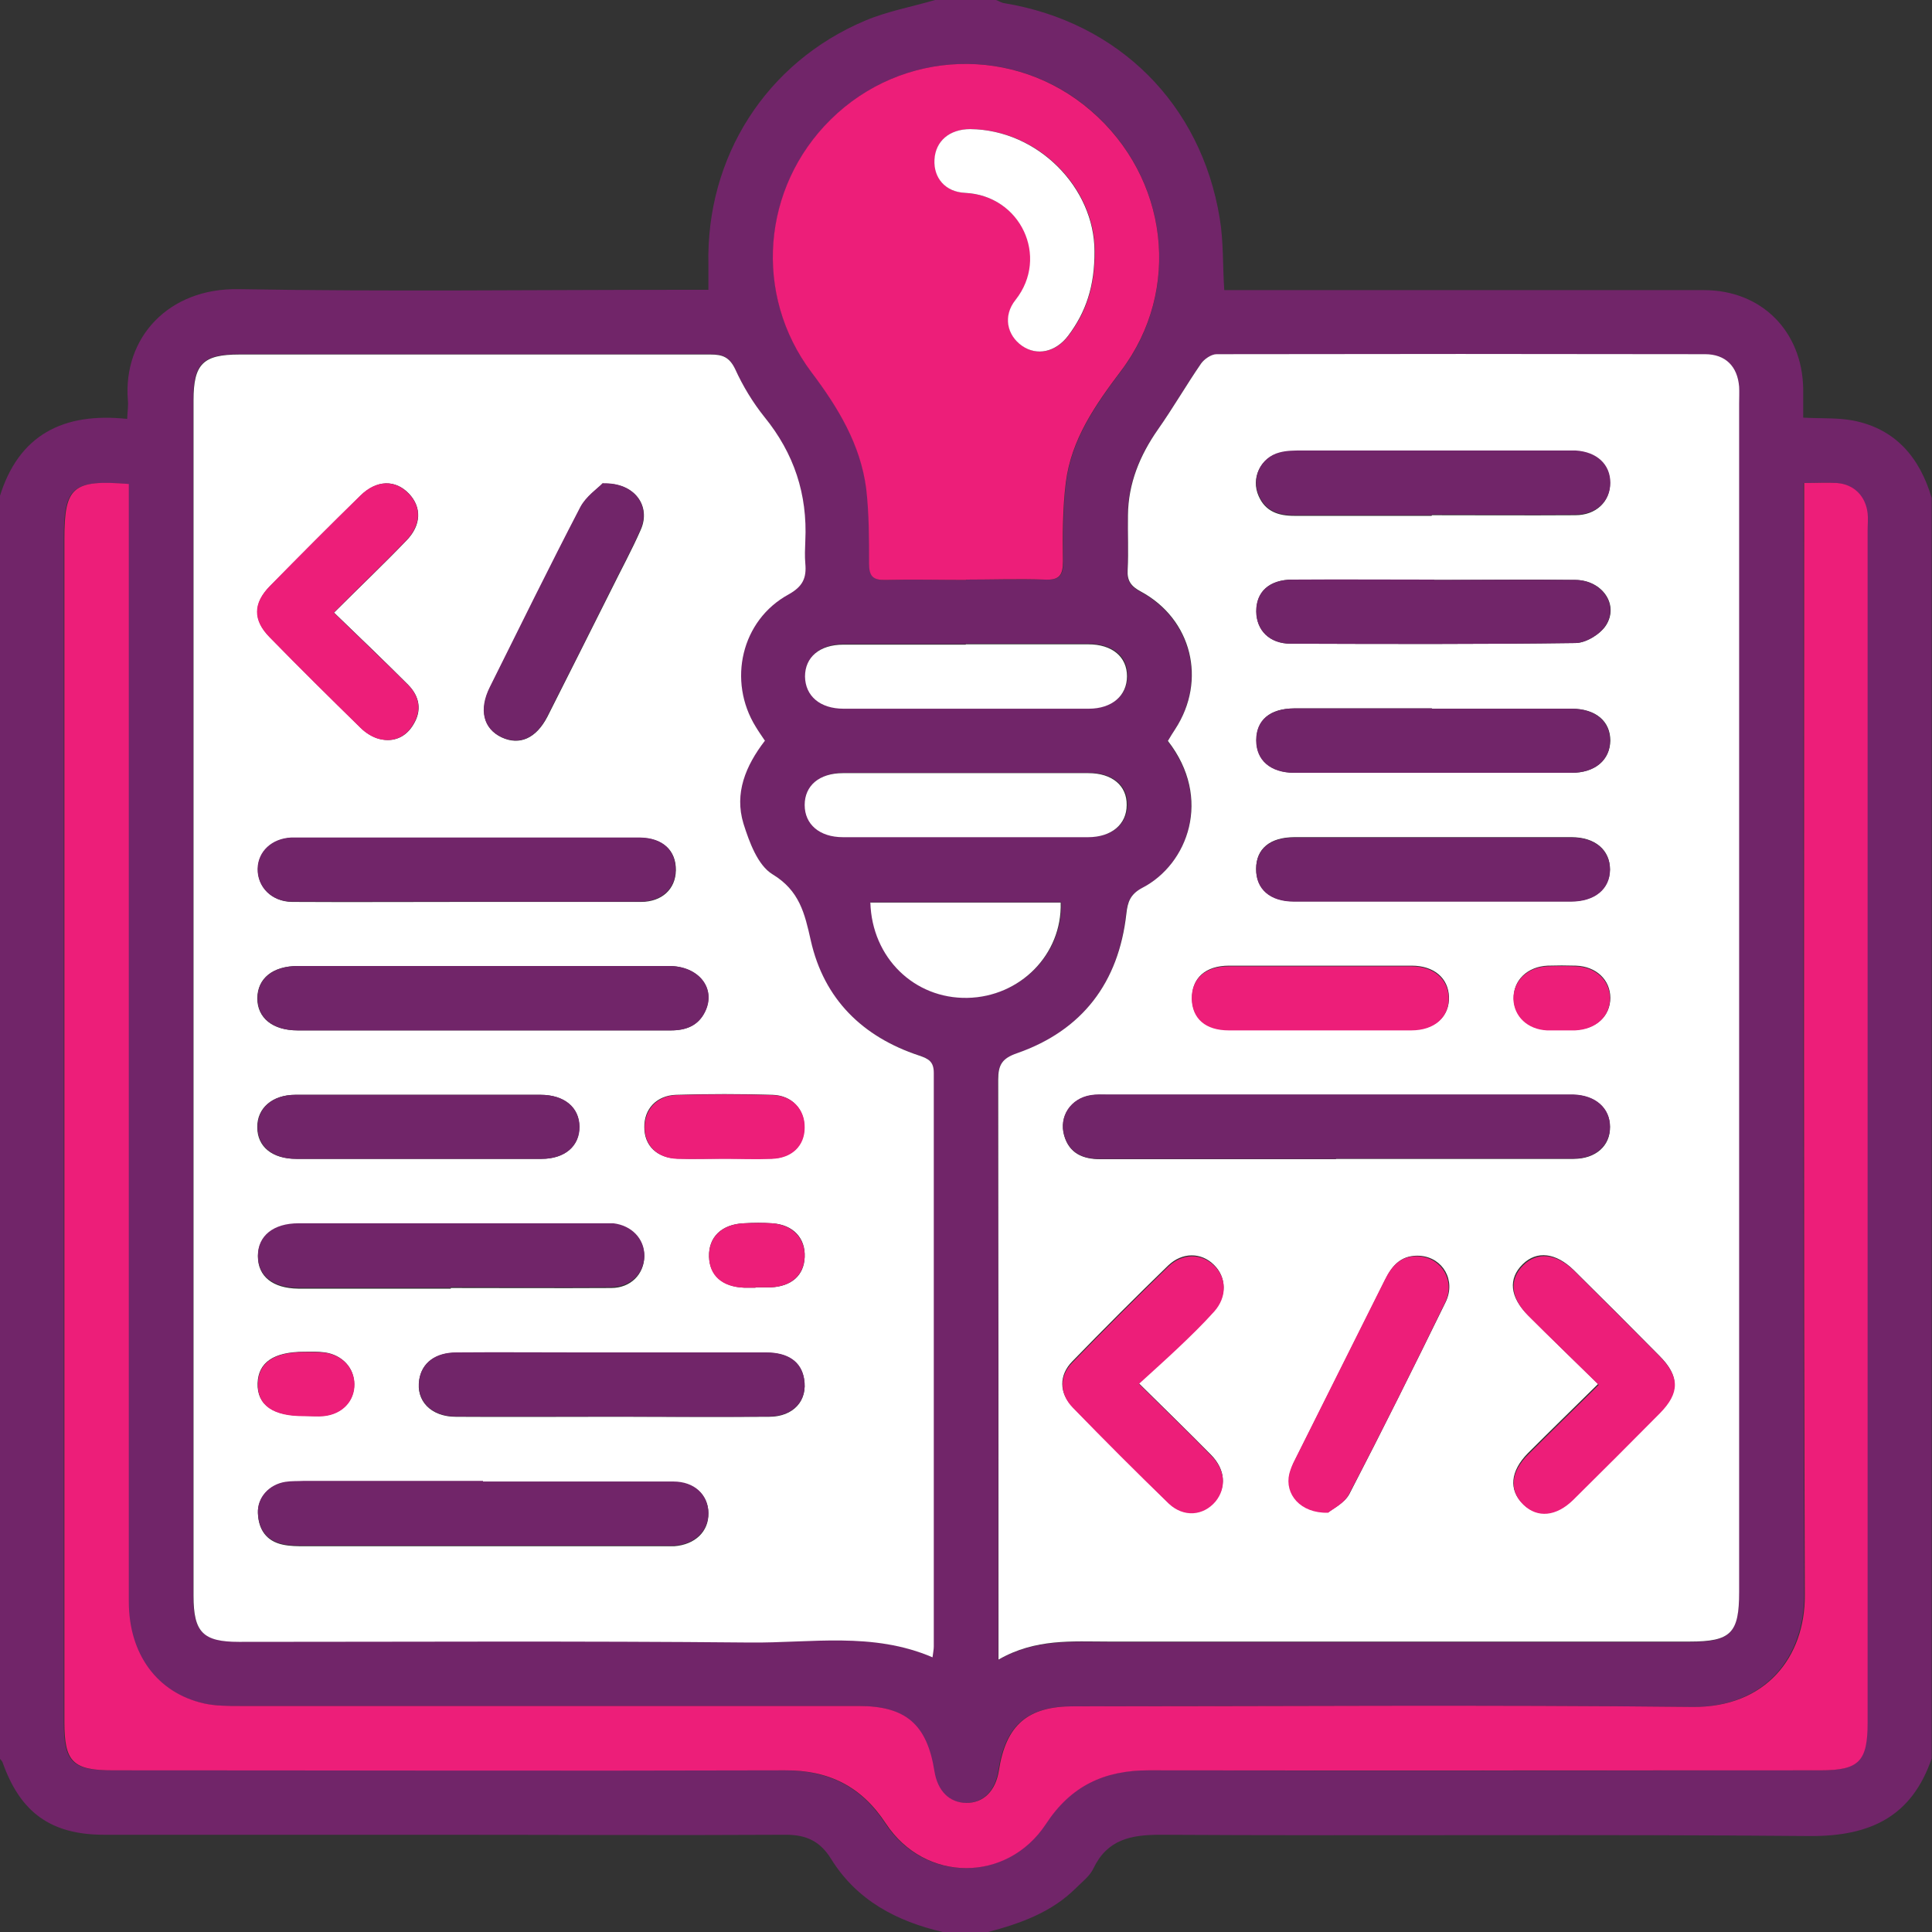 <svg width="64" height="64" viewBox="0 0 64 64" fill="none" xmlns="http://www.w3.org/2000/svg">
<rect x="0" y="0" width="64" height="64" fill="#333333" stroke="none"/>
<g clip-path="url(#clip0_1041_6601)">
<path d="M30.997 0C31.659 0 32.331 0 32.992 0C33.088 0.032 33.173 0.096 33.28 0.107C37.056 0.736 39.787 3.445 40.405 7.232C40.533 8 40.501 8.789 40.555 9.611C40.832 9.611 41.077 9.611 41.323 9.611C46.368 9.611 51.403 9.611 56.448 9.611C58.357 9.611 59.701 10.976 59.733 12.875C59.733 13.195 59.733 13.515 59.733 13.835C60.352 13.867 60.885 13.835 61.387 13.931C62.805 14.208 63.595 15.168 63.989 16.491V58.251C63.328 60.181 61.952 60.832 59.957 60.821C52.779 60.757 45.611 60.821 38.432 60.779C37.451 60.779 36.683 60.939 36.224 61.888C36.107 62.144 35.851 62.336 35.648 62.539C34.837 63.349 33.813 63.712 32.736 64H31.232C29.707 63.648 28.384 62.955 27.531 61.579C27.168 60.992 26.709 60.779 26.037 60.779C22.187 60.8 18.347 60.779 14.496 60.779C10.816 60.779 7.136 60.779 3.456 60.779C1.685 60.779 0.672 60.043 0.085 58.379C0.064 58.325 0.011 58.283 -0.021 58.24C-0.021 44.32 -0.021 30.411 -0.021 16.491C0.608 14.389 2.112 13.653 4.213 13.877C4.224 13.611 4.256 13.429 4.235 13.248C4.075 11.189 5.579 9.536 7.904 9.579C12.843 9.664 17.781 9.6 22.72 9.6C22.965 9.6 23.2 9.6 23.467 9.6C23.467 9.269 23.467 9.024 23.467 8.779C23.381 5.205 25.376 2.069 28.661 0.683C29.397 0.373 30.208 0.224 30.976 0L30.997 0ZM33.067 54.987C34.304 54.283 35.52 54.389 36.715 54.389C43.125 54.389 49.547 54.389 55.957 54.389C57.323 54.389 57.6 54.123 57.6 52.747C57.6 39.627 57.6 26.507 57.6 13.387C57.6 13.195 57.6 13.013 57.6 12.821C57.547 12.149 57.152 11.744 56.469 11.744C51.072 11.744 45.685 11.744 40.288 11.744C40.117 11.744 39.883 11.904 39.776 12.053C39.285 12.768 38.848 13.525 38.347 14.24C37.739 15.093 37.365 16.021 37.355 17.077C37.355 17.685 37.376 18.283 37.344 18.891C37.323 19.253 37.461 19.435 37.781 19.605C39.477 20.523 39.968 22.549 38.923 24.16C38.837 24.299 38.752 24.427 38.677 24.555C40.16 26.443 39.349 28.64 37.835 29.419C37.429 29.621 37.344 29.877 37.301 30.283C37.045 32.565 35.851 34.144 33.675 34.901C33.195 35.072 33.056 35.285 33.056 35.776C33.077 41.92 33.067 48.064 33.067 54.208V54.997V54.987ZM25.333 24.533C25.227 24.373 25.12 24.224 25.024 24.064C24.085 22.549 24.544 20.533 26.112 19.68C26.592 19.413 26.709 19.125 26.667 18.656C26.645 18.411 26.656 18.155 26.667 17.909C26.741 16.363 26.293 15.008 25.312 13.803C24.928 13.323 24.597 12.779 24.341 12.213C24.16 11.819 23.936 11.733 23.531 11.733C18.325 11.744 13.12 11.733 7.915 11.733C6.709 11.733 6.4 12.053 6.4 13.248C6.4 26.453 6.4 39.659 6.4 52.853C6.4 54.059 6.72 54.379 7.904 54.379C13.547 54.379 19.189 54.347 24.832 54.4C26.848 54.421 28.907 54.037 30.88 54.891C30.901 54.731 30.923 54.624 30.923 54.528C30.923 48.192 30.923 41.867 30.923 35.531C30.923 35.157 30.752 35.061 30.432 34.955C28.555 34.336 27.275 33.088 26.848 31.147C26.645 30.24 26.475 29.504 25.579 28.949C25.088 28.651 24.811 27.893 24.619 27.275C24.309 26.272 24.693 25.355 25.323 24.533H25.333ZM59.744 16C59.744 16.363 59.744 16.64 59.744 16.907C59.744 28.885 59.723 40.864 59.765 52.843C59.765 54.891 58.475 56.565 56.043 56.544C49.205 56.469 42.379 56.512 35.541 56.523C34.016 56.523 33.301 57.152 33.067 58.656C32.96 59.339 32.555 59.733 31.979 59.723C31.424 59.712 31.04 59.328 30.933 58.677C30.677 57.12 29.984 56.512 28.416 56.512C21.579 56.512 14.752 56.512 7.915 56.512C7.52 56.512 7.115 56.512 6.731 56.427C5.184 56.075 4.245 54.784 4.245 53.056C4.245 40.971 4.245 28.885 4.245 16.811C4.245 16.555 4.245 16.288 4.245 16.032C2.379 15.893 2.112 16.128 2.112 17.856C2.112 30.923 2.112 43.979 2.112 57.045C2.112 58.379 2.389 58.645 3.723 58.645C11.136 58.645 18.56 58.656 25.973 58.645C27.435 58.645 28.512 59.168 29.323 60.405C30.613 62.368 33.333 62.379 34.624 60.427C35.456 59.168 36.544 58.635 38.027 58.645C45.44 58.667 52.864 58.656 60.277 58.645C61.568 58.645 61.845 58.357 61.845 57.067C61.845 43.904 61.845 30.731 61.845 17.568C61.845 17.376 61.856 17.195 61.845 17.003C61.792 16.427 61.397 16.043 60.832 16C60.48 15.979 60.139 16 59.723 16H59.744ZM32.011 19.2C32.885 19.2 33.76 19.179 34.635 19.2C35.115 19.221 35.232 19.04 35.221 18.592C35.221 17.717 35.211 16.843 35.317 15.979C35.499 14.549 36.299 13.408 37.152 12.277C39.157 9.6 38.699 5.877 36.149 3.669C33.632 1.493 29.899 1.621 27.531 3.957C25.248 6.208 24.949 9.76 26.891 12.331C27.765 13.493 28.512 14.72 28.704 16.181C28.811 17.003 28.8 17.845 28.8 18.677C28.8 19.083 28.928 19.221 29.333 19.211C30.229 19.189 31.125 19.211 32.021 19.211L32.011 19.2ZM32.011 25.6C30.656 25.6 29.301 25.6 27.957 25.6C27.168 25.6 26.688 26.016 26.688 26.656C26.688 27.296 27.179 27.723 27.957 27.723C30.667 27.723 33.365 27.723 36.075 27.723C36.853 27.723 37.344 27.296 37.355 26.656C37.355 26.016 36.864 25.6 36.085 25.6C34.731 25.6 33.376 25.6 32.032 25.6H32.011ZM32.011 21.333C30.656 21.333 29.301 21.333 27.957 21.333C27.168 21.333 26.688 21.749 26.688 22.389C26.688 23.029 27.179 23.456 27.968 23.456C30.677 23.456 33.376 23.456 36.085 23.456C36.864 23.456 37.355 23.019 37.355 22.379C37.355 21.739 36.875 21.333 36.075 21.323C34.72 21.323 33.365 21.323 32.021 21.323L32.011 21.333ZM28.853 29.888C28.907 31.733 30.315 33.088 32.064 33.045C33.813 33.013 35.211 31.605 35.157 29.888H28.853V29.888Z" fill="#712569"/>
<path d="M33.077 54.987V54.197C33.077 48.053 33.077 41.909 33.067 35.765C33.067 35.275 33.195 35.061 33.685 34.891C35.861 34.133 37.056 32.544 37.312 30.272C37.355 29.877 37.44 29.621 37.845 29.408C39.349 28.629 40.171 26.443 38.688 24.544C38.763 24.416 38.848 24.277 38.933 24.149C39.979 22.539 39.488 20.512 37.792 19.595C37.472 19.424 37.333 19.243 37.355 18.88C37.387 18.272 37.355 17.675 37.365 17.067C37.376 16.011 37.76 15.083 38.357 14.229C38.859 13.515 39.296 12.757 39.787 12.043C39.893 11.893 40.128 11.733 40.299 11.733C45.696 11.723 51.083 11.723 56.48 11.733C57.163 11.733 57.557 12.139 57.611 12.811C57.621 12.992 57.611 13.184 57.611 13.376C57.611 26.496 57.611 39.616 57.611 52.736C57.611 54.101 57.344 54.379 55.968 54.379C49.557 54.379 43.136 54.379 36.725 54.379C35.52 54.379 34.304 54.272 33.077 54.976V54.987ZM44.256 38.389C46.88 38.389 49.504 38.389 52.128 38.389C52.864 38.389 53.344 37.952 53.333 37.333C53.333 36.715 52.853 36.288 52.117 36.267C52.032 36.267 51.947 36.267 51.872 36.267C46.816 36.267 41.76 36.267 36.693 36.267C36.501 36.267 36.32 36.256 36.128 36.288C35.467 36.395 35.072 36.992 35.253 37.621C35.424 38.208 35.872 38.4 36.448 38.4C39.051 38.4 41.653 38.4 44.256 38.4V38.389ZM47.435 17.067C49.013 17.067 50.603 17.077 52.181 17.067C52.885 17.067 53.333 16.608 53.333 16.011C53.333 15.413 52.885 14.987 52.181 14.944C52.053 14.944 51.936 14.944 51.808 14.944C48.917 14.944 46.027 14.944 43.125 14.944C42.88 14.944 42.624 14.944 42.379 15.008C41.749 15.168 41.429 15.851 41.696 16.437C41.92 16.949 42.357 17.088 42.869 17.088C44.384 17.088 45.909 17.088 47.424 17.088L47.435 17.067ZM47.435 27.733C45.92 27.733 44.395 27.733 42.88 27.733C42.069 27.733 41.611 28.117 41.611 28.779C41.611 29.44 42.069 29.856 42.859 29.856C45.92 29.856 48.981 29.856 52.043 29.856C52.821 29.856 53.323 29.44 53.333 28.8C53.333 28.16 52.843 27.733 52.064 27.733C50.528 27.733 48.981 27.733 47.445 27.733H47.435ZM47.435 23.467C45.92 23.467 44.395 23.467 42.88 23.467C42.069 23.467 41.621 23.851 41.621 24.523C41.621 25.184 42.091 25.589 42.88 25.6C45.941 25.6 49.003 25.6 52.064 25.6C52.843 25.6 53.333 25.173 53.344 24.533C53.344 23.893 52.864 23.477 52.064 23.477C50.528 23.477 48.981 23.477 47.445 23.477L47.435 23.467ZM47.499 19.2C45.941 19.2 44.373 19.2 42.816 19.2C42.048 19.2 41.611 19.605 41.621 20.256C41.621 20.875 42.048 21.323 42.763 21.323C45.909 21.333 49.045 21.344 52.192 21.301C52.533 21.301 53.003 21.013 53.195 20.725C53.643 20.043 53.088 19.221 52.192 19.211C50.635 19.189 49.067 19.211 47.509 19.211L47.499 19.2ZM52.939 45.845C52.117 46.656 51.36 47.392 50.613 48.139C50.027 48.736 49.973 49.355 50.453 49.824C50.912 50.272 51.541 50.219 52.096 49.653C53.056 48.704 54.016 47.744 54.965 46.784C55.637 46.112 55.637 45.579 54.965 44.907C54.027 43.957 53.088 43.019 52.139 42.08C51.541 41.493 50.912 41.419 50.443 41.877C49.952 42.357 50.016 42.965 50.613 43.563C51.349 44.299 52.096 45.024 52.917 45.824L52.939 45.845ZM37.717 45.813C38.208 45.365 38.624 44.992 39.029 44.608C39.435 44.224 39.84 43.829 40.213 43.413C40.651 42.933 40.629 42.304 40.213 41.899C39.797 41.483 39.168 41.472 38.699 41.92C37.621 42.965 36.565 44.021 35.52 45.099C35.072 45.557 35.083 46.144 35.531 46.603C36.576 47.68 37.632 48.736 38.709 49.781C39.189 50.251 39.851 50.187 40.256 49.707C40.629 49.259 40.597 48.683 40.117 48.192C39.36 47.424 38.581 46.667 37.696 45.792L37.717 45.813ZM44 50.101C44.149 49.973 44.544 49.792 44.704 49.483C45.792 47.381 46.848 45.259 47.893 43.125C48.235 42.411 47.797 41.664 47.051 41.6C46.464 41.557 46.133 41.877 45.899 42.368C44.907 44.363 43.904 46.347 42.912 48.341C42.837 48.491 42.773 48.64 42.731 48.8C42.571 49.472 43.093 50.123 44.011 50.091L44 50.101ZM43.712 34.112C44.725 34.112 45.749 34.112 46.763 34.112C47.531 34.112 48.021 33.664 48 33.024C47.979 32.405 47.509 31.989 46.763 31.989C44.747 31.989 42.731 31.989 40.715 31.989C39.925 31.989 39.477 32.405 39.488 33.077C39.499 33.717 39.947 34.101 40.715 34.112C41.717 34.112 42.709 34.112 43.712 34.112ZM51.691 34.112C51.861 34.112 52.021 34.112 52.192 34.112C52.875 34.091 53.344 33.653 53.344 33.056C53.344 32.459 52.875 32.011 52.203 31.989C51.893 31.979 51.573 31.979 51.264 31.989C50.592 32.021 50.123 32.48 50.144 33.077C50.155 33.653 50.613 34.08 51.253 34.112C51.403 34.112 51.541 34.112 51.691 34.112V34.112Z" fill="white"/>
<path d="M25.333 24.544C24.704 25.365 24.32 26.272 24.629 27.285C24.821 27.893 25.099 28.661 25.589 28.96C26.485 29.504 26.656 30.251 26.859 31.157C27.296 33.099 28.576 34.347 30.443 34.965C30.763 35.072 30.933 35.168 30.933 35.541C30.933 41.877 30.933 48.203 30.933 54.539C30.933 54.635 30.912 54.741 30.891 54.901C28.907 54.048 26.859 54.432 24.843 54.411C19.2 54.357 13.557 54.389 7.915 54.389C6.72 54.389 6.411 54.069 6.411 52.864C6.411 39.659 6.411 26.453 6.411 13.259C6.411 12.053 6.731 11.744 7.925 11.744C13.131 11.744 18.336 11.744 23.541 11.744C23.936 11.744 24.16 11.829 24.352 12.224C24.608 12.789 24.939 13.333 25.323 13.813C26.304 15.019 26.752 16.373 26.677 17.92C26.667 18.165 26.656 18.421 26.677 18.667C26.72 19.136 26.603 19.424 26.123 19.691C24.555 20.544 24.096 22.56 25.035 24.075C25.131 24.235 25.237 24.384 25.344 24.544H25.333ZM15.979 34.133C18.059 34.133 20.139 34.133 22.219 34.133C22.72 34.133 23.125 33.984 23.349 33.515C23.733 32.747 23.147 32 22.155 32C18.059 32 13.963 32 9.867 32C9.035 32 8.533 32.405 8.523 33.067C8.523 33.717 9.024 34.133 9.856 34.133C11.893 34.133 13.931 34.133 15.968 34.133H15.979ZM16 49.077C14.027 49.077 12.053 49.077 10.069 49.077C9.867 49.077 9.653 49.077 9.451 49.109C8.917 49.184 8.523 49.621 8.544 50.133C8.565 50.667 8.821 51.051 9.365 51.168C9.611 51.221 9.856 51.221 10.112 51.221C12.395 51.221 14.688 51.221 16.971 51.221C18.592 51.221 20.213 51.221 21.835 51.221C22.005 51.221 22.165 51.221 22.336 51.221C23.029 51.168 23.477 50.731 23.467 50.133C23.467 49.536 23.008 49.099 22.304 49.099C20.203 49.088 18.101 49.099 16 49.099V49.077ZM15.413 29.877C17.355 29.877 19.285 29.877 21.227 29.877C21.931 29.877 22.379 29.451 22.389 28.832C22.4 28.181 21.963 27.765 21.216 27.755C20.651 27.755 20.096 27.755 19.531 27.755C16.405 27.755 13.28 27.755 10.155 27.755C9.984 27.755 9.824 27.755 9.653 27.755C9.013 27.787 8.555 28.213 8.544 28.789C8.533 29.387 9.003 29.867 9.675 29.877C11.595 29.888 13.504 29.877 15.424 29.877H15.413ZM14.933 42.667C16.704 42.667 18.475 42.677 20.245 42.667C20.896 42.667 21.333 42.208 21.344 41.621C21.344 41.067 20.928 40.629 20.32 40.555C20.213 40.544 20.117 40.555 20.011 40.555C16.64 40.555 13.259 40.555 9.888 40.555C9.056 40.555 8.544 40.971 8.544 41.621C8.544 42.283 9.035 42.677 9.877 42.688C11.563 42.688 13.248 42.688 14.933 42.688V42.667ZM20.224 46.933C21.973 46.933 23.723 46.944 25.472 46.933C26.293 46.933 26.763 46.389 26.635 45.675C26.539 45.12 26.112 44.811 25.376 44.811C23.317 44.811 21.259 44.811 19.189 44.811C17.835 44.811 16.48 44.811 15.125 44.811C14.411 44.811 13.973 45.152 13.888 45.707C13.771 46.4 14.272 46.933 15.104 46.933C16.811 46.944 18.517 46.933 20.224 46.933ZM11.061 20.299C11.904 19.456 12.704 18.699 13.461 17.909C13.963 17.397 13.973 16.8 13.547 16.352C13.099 15.883 12.48 15.893 11.947 16.416C10.933 17.408 9.941 18.411 8.949 19.413C8.384 19.989 8.384 20.544 8.939 21.109C9.931 22.123 10.933 23.115 11.947 24.107C12.117 24.277 12.352 24.427 12.576 24.48C13.045 24.597 13.451 24.416 13.696 24C13.984 23.531 13.899 23.072 13.525 22.688C12.736 21.899 11.925 21.12 11.072 20.299H11.061ZM13.813 38.389C15.189 38.389 16.565 38.389 17.931 38.389C18.709 38.389 19.2 37.963 19.189 37.323C19.189 36.683 18.688 36.267 17.899 36.267C15.189 36.267 12.491 36.267 9.781 36.267C9.013 36.267 8.512 36.715 8.523 37.344C8.523 37.984 9.013 38.389 9.813 38.389C11.147 38.389 12.48 38.389 13.813 38.389V38.389ZM19.979 16.011C19.808 16.181 19.413 16.448 19.232 16.811C18.208 18.784 17.227 20.779 16.235 22.773C15.861 23.52 16.021 24.139 16.619 24.427C17.216 24.704 17.76 24.459 18.133 23.744C18.837 22.357 19.531 20.96 20.235 19.563C20.565 18.891 20.928 18.229 21.227 17.547C21.568 16.779 21.045 15.989 19.989 16.021L19.979 16.011ZM24 38.379C24.523 38.379 25.045 38.389 25.557 38.379C26.219 38.357 26.635 37.952 26.645 37.344C26.645 36.747 26.24 36.288 25.589 36.267C24.533 36.235 23.467 36.235 22.4 36.267C21.749 36.288 21.333 36.736 21.344 37.344C21.344 37.952 21.76 38.357 22.432 38.379C22.955 38.4 23.477 38.379 23.989 38.379H24ZM10.101 46.901C10.304 46.901 10.517 46.923 10.72 46.901C11.328 46.837 11.744 46.411 11.733 45.845C11.733 45.312 11.339 44.885 10.763 44.8C10.539 44.768 10.304 44.779 10.08 44.779C9.067 44.779 8.555 45.131 8.533 45.824C8.512 46.539 9.045 46.912 10.091 46.901H10.101ZM25.035 42.645C25.205 42.645 25.365 42.645 25.536 42.645C26.219 42.613 26.635 42.251 26.656 41.643C26.688 41.013 26.272 40.565 25.579 40.523C25.269 40.501 24.96 40.501 24.64 40.523C23.904 40.555 23.467 40.981 23.488 41.632C23.509 42.251 23.936 42.624 24.651 42.656C24.779 42.656 24.896 42.656 25.024 42.656L25.035 42.645Z" fill="white"/>
<path d="M59.744 16C60.16 16 60.512 15.979 60.853 16C61.419 16.043 61.803 16.437 61.867 17.003C61.888 17.184 61.867 17.376 61.867 17.568C61.867 30.731 61.867 43.904 61.867 57.067C61.867 58.357 61.579 58.645 60.299 58.645C52.885 58.645 45.461 58.656 38.048 58.645C36.565 58.645 35.467 59.168 34.645 60.427C33.355 62.379 30.635 62.368 29.344 60.405C28.533 59.168 27.445 58.635 25.995 58.645C18.581 58.667 11.157 58.645 3.744 58.645C2.411 58.645 2.133 58.368 2.133 57.045C2.133 43.979 2.133 30.923 2.133 17.856C2.133 16.128 2.4 15.883 4.267 16.032C4.267 16.288 4.267 16.544 4.267 16.811C4.267 28.896 4.267 40.981 4.267 53.056C4.267 54.795 5.205 56.075 6.752 56.427C7.136 56.512 7.541 56.512 7.936 56.512C14.773 56.512 21.6 56.512 28.437 56.512C30.005 56.512 30.709 57.12 30.955 58.677C31.061 59.328 31.445 59.712 32 59.723C32.576 59.733 32.981 59.328 33.088 58.656C33.323 57.141 34.037 56.523 35.563 56.523C42.4 56.523 49.227 56.469 56.064 56.544C58.496 56.565 59.797 54.891 59.787 52.843C59.744 40.864 59.765 28.885 59.765 16.907C59.765 16.64 59.765 16.363 59.765 16H59.744Z" fill="#ED1E79"/>
<path d="M32.011 19.211C31.115 19.211 30.219 19.189 29.323 19.211C28.917 19.221 28.789 19.083 28.789 18.677C28.789 17.845 28.789 17.003 28.693 16.181C28.501 14.72 27.765 13.504 26.88 12.331C24.949 9.76 25.237 6.208 27.52 3.957C29.888 1.621 33.621 1.493 36.139 3.669C38.699 5.877 39.157 9.6 37.141 12.277C36.288 13.408 35.488 14.549 35.307 15.979C35.2 16.843 35.2 17.717 35.211 18.592C35.211 19.04 35.104 19.221 34.624 19.2C33.749 19.168 32.875 19.2 32 19.2L32.011 19.211ZM36.267 8.32C36.267 6.219 34.4 4.299 32.149 4.277C31.467 4.277 30.987 4.672 30.965 5.291C30.933 5.888 31.317 6.357 31.979 6.389C33.824 6.485 34.784 8.512 33.653 9.931C33.227 10.475 33.365 11.104 33.867 11.456C34.357 11.797 34.976 11.669 35.392 11.125C35.979 10.357 36.277 9.483 36.267 8.309V8.32Z" fill="#ED1E79"/>
<path d="M32 25.611C33.355 25.611 34.709 25.611 36.053 25.611C36.843 25.611 37.333 26.027 37.323 26.667C37.323 27.307 36.821 27.733 36.043 27.733C33.333 27.733 30.635 27.733 27.925 27.733C27.147 27.733 26.656 27.307 26.656 26.667C26.656 26.027 27.136 25.611 27.925 25.611C29.28 25.611 30.635 25.611 31.979 25.611H32Z" fill="white"/>
<path d="M32 21.344C33.355 21.344 34.709 21.344 36.053 21.344C36.843 21.344 37.333 21.76 37.333 22.4C37.333 23.04 36.843 23.477 36.064 23.477C33.355 23.477 30.656 23.477 27.947 23.477C27.157 23.477 26.677 23.051 26.667 22.411C26.667 21.771 27.147 21.355 27.936 21.355C29.291 21.355 30.645 21.355 31.989 21.355L32 21.344Z" fill="white"/>
<path d="M28.832 29.899H35.136C35.189 31.616 33.792 33.024 32.043 33.056C30.293 33.088 28.885 31.733 28.832 29.899Z" fill="white"/>
<path d="M44.256 38.389C41.653 38.389 39.051 38.389 36.448 38.389C35.861 38.389 35.424 38.197 35.253 37.611C35.072 36.981 35.467 36.384 36.128 36.277C36.309 36.245 36.501 36.256 36.693 36.256C41.749 36.256 46.805 36.256 51.872 36.256C51.957 36.256 52.043 36.256 52.117 36.256C52.853 36.277 53.333 36.704 53.333 37.323C53.333 37.941 52.853 38.379 52.128 38.379C49.504 38.379 46.88 38.379 44.256 38.379V38.389Z" fill="#712569"/>
<path d="M47.435 17.067C45.92 17.067 44.395 17.067 42.88 17.067C42.368 17.067 41.931 16.928 41.707 16.416C41.44 15.829 41.76 15.147 42.389 14.987C42.624 14.923 42.88 14.923 43.136 14.923C46.027 14.923 48.917 14.923 51.819 14.923C51.947 14.923 52.064 14.923 52.192 14.923C52.896 14.965 53.344 15.381 53.344 15.989C53.344 16.597 52.896 17.035 52.192 17.045C50.613 17.067 49.024 17.045 47.445 17.045L47.435 17.067Z" fill="#712569"/>
<path d="M47.445 27.744C48.981 27.744 50.528 27.744 52.064 27.744C52.843 27.744 53.333 28.171 53.333 28.811C53.333 29.451 52.832 29.867 52.043 29.867C48.981 29.867 45.92 29.867 42.859 29.867C42.069 29.867 41.6 29.451 41.611 28.789C41.611 28.128 42.069 27.744 42.88 27.744C44.395 27.744 45.92 27.744 47.435 27.744H47.445Z" fill="#712569"/>
<path d="M47.435 23.477C48.971 23.477 50.517 23.477 52.053 23.477C52.843 23.477 53.333 23.893 53.333 24.533C53.333 25.173 52.843 25.6 52.053 25.6C48.992 25.6 45.931 25.6 42.869 25.6C42.08 25.6 41.611 25.184 41.611 24.523C41.611 23.861 42.059 23.477 42.869 23.467C44.384 23.467 45.909 23.467 47.424 23.467L47.435 23.477Z" fill="#712569"/>
<path d="M47.499 19.211C49.056 19.211 50.624 19.2 52.181 19.211C53.077 19.221 53.632 20.043 53.184 20.725C52.992 21.024 52.523 21.301 52.181 21.301C49.035 21.344 45.899 21.333 42.752 21.323C42.048 21.323 41.621 20.875 41.611 20.256C41.611 19.605 42.037 19.211 42.805 19.2C44.363 19.189 45.931 19.2 47.488 19.2L47.499 19.211Z" fill="#712569"/>
<path d="M52.939 45.856C52.117 45.045 51.371 44.331 50.635 43.595C50.037 42.997 49.984 42.379 50.464 41.909C50.933 41.451 51.563 41.525 52.16 42.112C53.109 43.051 54.048 43.989 54.987 44.939C55.648 45.611 55.648 46.144 54.987 46.816C54.037 47.776 53.077 48.736 52.117 49.685C51.552 50.24 50.933 50.293 50.475 49.856C49.984 49.387 50.037 48.757 50.635 48.171C51.381 47.424 52.139 46.688 52.96 45.877L52.939 45.856Z" fill="#ED1E79"/>
<path d="M37.707 45.824C38.592 46.699 39.371 47.445 40.128 48.224C40.597 48.704 40.629 49.291 40.267 49.739C39.861 50.219 39.211 50.272 38.72 49.813C37.643 48.768 36.587 47.712 35.541 46.635C35.093 46.176 35.083 45.579 35.531 45.131C36.576 44.053 37.632 42.997 38.709 41.952C39.179 41.504 39.808 41.515 40.224 41.931C40.64 42.336 40.651 42.965 40.224 43.445C39.851 43.861 39.445 44.256 39.04 44.64C38.635 45.024 38.219 45.397 37.728 45.845L37.707 45.824Z" fill="#ED1E79"/>
<path d="M43.989 50.112C43.072 50.133 42.549 49.493 42.709 48.821C42.752 48.661 42.816 48.501 42.891 48.363C43.883 46.368 44.885 44.384 45.877 42.389C46.123 41.899 46.443 41.568 47.029 41.621C47.765 41.685 48.213 42.432 47.872 43.147C46.837 45.28 45.781 47.403 44.683 49.504C44.523 49.813 44.128 49.995 43.979 50.123L43.989 50.112Z" fill="#ED1E79"/>
<path d="M43.701 34.133C42.699 34.133 41.707 34.133 40.704 34.133C39.936 34.133 39.499 33.749 39.477 33.099C39.467 32.427 39.915 32.011 40.704 32.011C42.72 32.011 44.736 32.011 46.752 32.011C47.488 32.011 47.968 32.427 47.989 33.045C48.011 33.696 47.52 34.133 46.752 34.133C45.739 34.133 44.715 34.133 43.701 34.133Z" fill="#ED1E79"/>
<path d="M51.68 34.133C51.531 34.133 51.392 34.133 51.243 34.133C50.603 34.101 50.155 33.675 50.133 33.099C50.123 32.501 50.592 32.043 51.253 32.011C51.563 32 51.883 32 52.192 32.011C52.864 32.032 53.333 32.48 53.333 33.077C53.333 33.675 52.864 34.101 52.181 34.133C52.011 34.133 51.851 34.133 51.68 34.133V34.133Z" fill="#ED1E79"/>
<path d="M15.979 34.133C13.941 34.133 11.904 34.133 9.867 34.133C9.035 34.133 8.533 33.717 8.533 33.067C8.533 32.416 9.045 32 9.877 32C13.973 32 18.069 32 22.165 32C23.157 32 23.733 32.747 23.36 33.515C23.136 33.973 22.731 34.133 22.229 34.133C20.149 34.133 18.069 34.133 15.989 34.133H15.979Z" fill="#712569"/>
<path d="M16 49.077C18.101 49.077 20.203 49.077 22.304 49.077C23.008 49.077 23.456 49.515 23.467 50.112C23.467 50.709 23.029 51.147 22.336 51.2C22.165 51.211 22.005 51.2 21.835 51.2C20.213 51.2 18.592 51.2 16.971 51.2C14.688 51.2 12.395 51.2 10.112 51.2C9.867 51.2 9.611 51.2 9.365 51.147C8.821 51.029 8.565 50.645 8.544 50.112C8.523 49.6 8.917 49.173 9.451 49.088C9.653 49.056 9.867 49.067 10.069 49.056C12.043 49.056 14.016 49.056 16 49.056V49.077Z" fill="#712569"/>
<path d="M15.413 29.867C13.493 29.867 11.584 29.867 9.664 29.867C8.992 29.867 8.523 29.376 8.533 28.779C8.544 28.203 9.003 27.776 9.643 27.744C9.813 27.744 9.973 27.744 10.144 27.744C13.269 27.744 16.395 27.744 19.52 27.744C20.085 27.744 20.64 27.744 21.205 27.744C21.952 27.755 22.389 28.171 22.379 28.821C22.368 29.44 21.92 29.856 21.216 29.867C19.275 29.877 17.344 29.867 15.403 29.867H15.413Z" fill="#712569"/>
<path d="M14.933 42.656C13.248 42.656 11.563 42.656 9.877 42.656C9.035 42.656 8.544 42.251 8.544 41.589C8.544 40.939 9.056 40.523 9.888 40.523C13.259 40.523 16.64 40.523 20.011 40.523C20.117 40.523 20.224 40.523 20.32 40.523C20.928 40.597 21.344 41.035 21.344 41.589C21.344 42.176 20.896 42.624 20.245 42.635C18.475 42.656 16.704 42.635 14.933 42.635V42.656Z" fill="#712569"/>
<path d="M20.224 46.923C18.517 46.923 16.811 46.923 15.104 46.923C14.272 46.923 13.781 46.389 13.888 45.696C13.984 45.141 14.421 44.8 15.125 44.8C16.48 44.789 17.835 44.8 19.189 44.8C21.248 44.8 23.307 44.8 25.376 44.8C26.112 44.8 26.539 45.109 26.635 45.664C26.763 46.389 26.293 46.912 25.472 46.923C23.723 46.944 21.973 46.923 20.224 46.923Z" fill="#712569"/>
<path d="M11.061 20.299C11.915 21.131 12.725 21.899 13.515 22.688C13.899 23.072 13.973 23.531 13.685 24C13.44 24.416 13.035 24.597 12.565 24.48C12.341 24.427 12.107 24.277 11.936 24.107C10.923 23.115 9.92 22.123 8.928 21.109C8.373 20.544 8.373 19.989 8.939 19.413C9.931 18.4 10.933 17.397 11.936 16.416C12.469 15.893 13.088 15.883 13.536 16.352C13.973 16.8 13.952 17.387 13.451 17.909C12.683 18.699 11.893 19.456 11.051 20.299H11.061Z" fill="#ED1E79"/>
<path d="M13.824 38.389C12.491 38.389 11.157 38.389 9.824 38.389C9.035 38.389 8.544 37.984 8.533 37.344C8.533 36.704 9.024 36.267 9.792 36.267C12.501 36.267 15.2 36.267 17.909 36.267C18.699 36.267 19.189 36.683 19.2 37.323C19.2 37.963 18.72 38.389 17.941 38.389C16.565 38.389 15.189 38.389 13.824 38.389V38.389Z" fill="#712569"/>
<path d="M19.979 16.011C21.035 15.979 21.557 16.768 21.216 17.536C20.917 18.219 20.555 18.88 20.224 19.552C19.531 20.949 18.827 22.347 18.123 23.733C17.76 24.459 17.205 24.693 16.608 24.416C16.011 24.139 15.851 23.509 16.224 22.763C17.216 20.768 18.197 18.773 19.221 16.8C19.413 16.437 19.797 16.181 19.968 16L19.979 16.011Z" fill="#712569"/>
<path d="M24 38.389C23.477 38.389 22.955 38.4 22.443 38.389C21.781 38.368 21.365 37.963 21.355 37.355C21.355 36.757 21.76 36.299 22.411 36.277C23.467 36.245 24.533 36.245 25.6 36.277C26.251 36.299 26.667 36.757 26.656 37.355C26.656 37.963 26.229 38.368 25.568 38.389C25.045 38.411 24.523 38.389 24.011 38.389H24Z" fill="#ED1E79"/>
<path d="M10.101 46.912C9.045 46.923 8.523 46.56 8.544 45.835C8.565 45.131 9.077 44.789 10.091 44.789C10.315 44.789 10.549 44.789 10.773 44.811C11.349 44.896 11.733 45.323 11.744 45.856C11.744 46.421 11.339 46.848 10.731 46.912C10.528 46.933 10.315 46.912 10.112 46.912H10.101Z" fill="#ED1E79"/>
<path d="M25.024 42.656C24.896 42.656 24.779 42.656 24.651 42.656C23.925 42.635 23.499 42.261 23.488 41.632C23.467 40.981 23.915 40.555 24.64 40.523C24.949 40.512 25.259 40.501 25.579 40.523C26.261 40.576 26.677 41.024 26.656 41.643C26.624 42.24 26.219 42.613 25.536 42.645C25.365 42.645 25.205 42.645 25.035 42.645L25.024 42.656Z" fill="#ED1E79"/>
<path d="M36.256 8.309C36.267 9.483 35.968 10.347 35.381 11.125C34.965 11.669 34.347 11.797 33.856 11.456C33.355 11.104 33.216 10.464 33.643 9.931C34.763 8.512 33.813 6.475 31.968 6.389C31.307 6.357 30.923 5.888 30.955 5.291C30.987 4.672 31.456 4.277 32.139 4.277C34.389 4.299 36.256 6.229 36.256 8.32V8.309Z" fill="white"/>
</g>
<defs>
<clipPath id="clip0_1041_6601">
<rect width="64" height="64" fill="white"/>
</clipPath>
</defs>
</svg>
